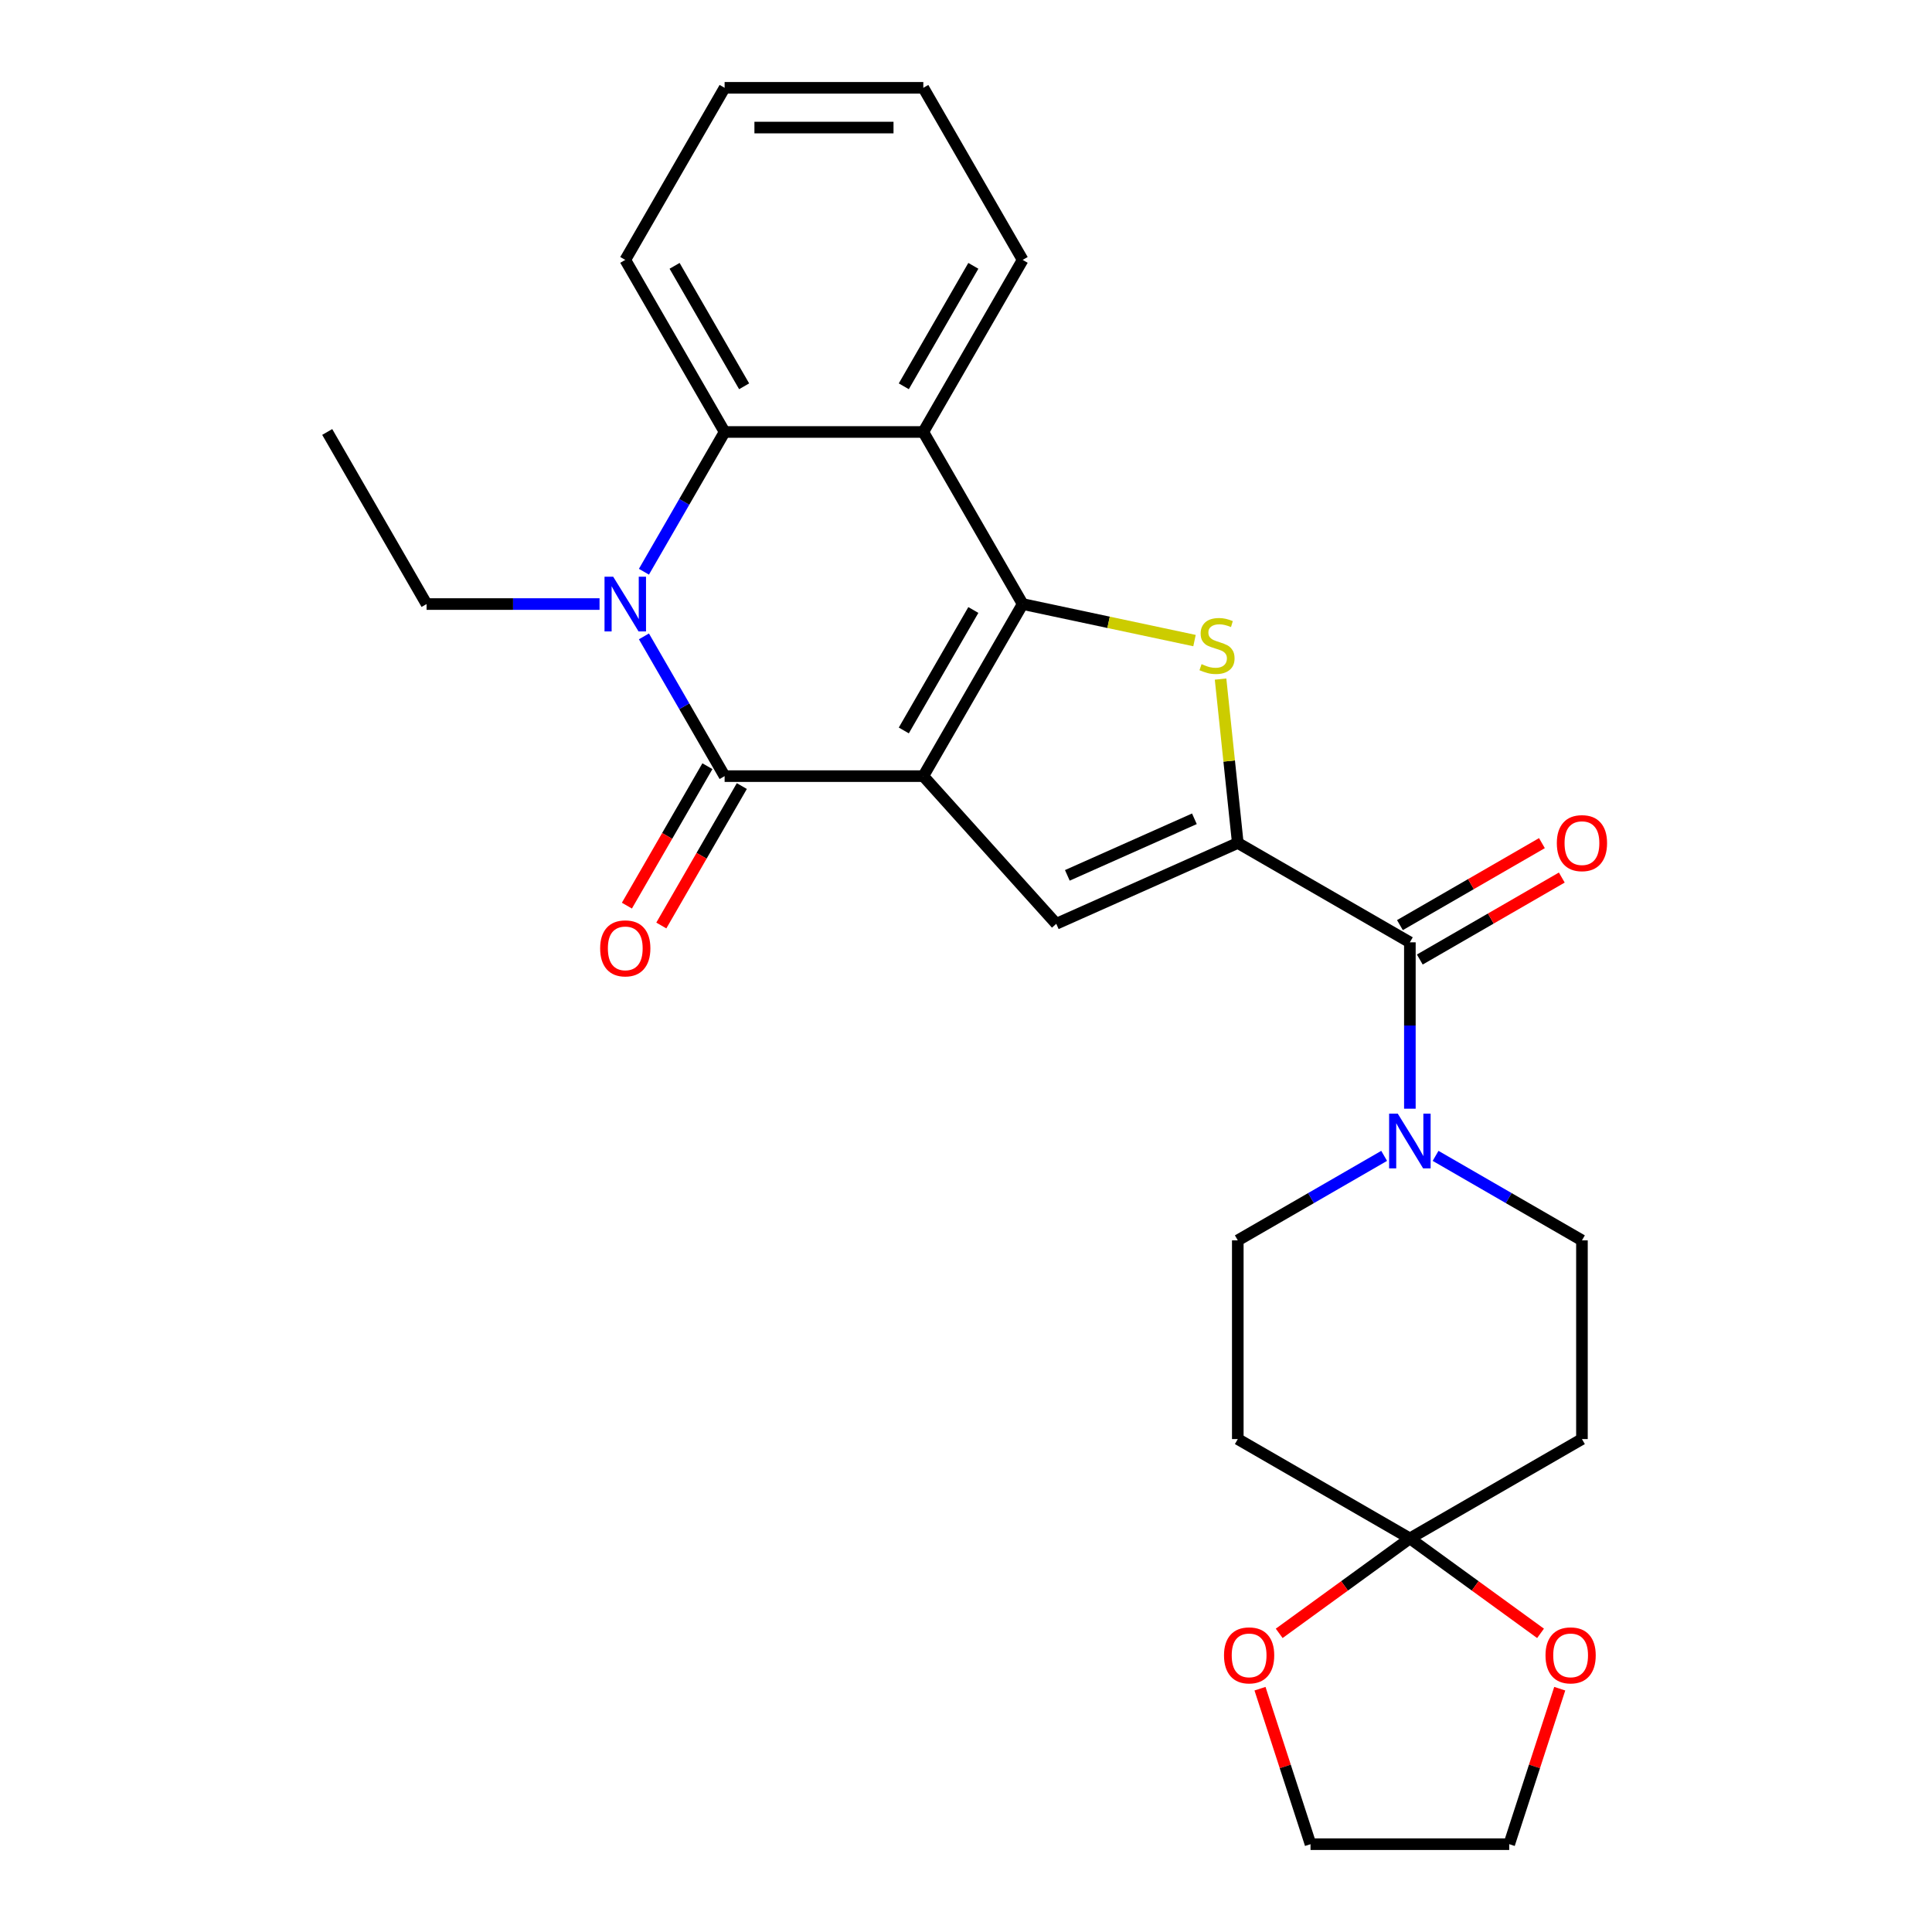 <?xml version='1.0' encoding='iso-8859-1'?>
<svg version='1.1' baseProfile='full'
              xmlns='http://www.w3.org/2000/svg'
                      xmlns:rdkit='http://www.rdkit.org/xml'
                      xmlns:xlink='http://www.w3.org/1999/xlink'
                  xml:space='preserve'
width='1000px' height='1000px' viewBox='0 0 1000 1000'>
<!-- END OF HEADER -->
<rect style='opacity:1.0;fill:#FFFFFF;stroke:none' width='1000' height='1000' x='0' y='0'> </rect>
<path class='bond-0' d='M 477.907,401.723 L 529.33,312.656' style='fill:none;fill-rule:evenodd;stroke:#000000;stroke-width:6px;stroke-linecap:butt;stroke-linejoin:miter;stroke-opacity:1' />
<path class='bond-0' d='M 467.807,378.078 L 503.803,315.731' style='fill:none;fill-rule:evenodd;stroke:#000000;stroke-width:6px;stroke-linecap:butt;stroke-linejoin:miter;stroke-opacity:1' />
<path class='bond-1' d='M 477.907,401.723 L 375.061,401.723' style='fill:none;fill-rule:evenodd;stroke:#000000;stroke-width:6px;stroke-linecap:butt;stroke-linejoin:miter;stroke-opacity:1' />
<path class='bond-5' d='M 477.907,401.723 L 546.724,478.153' style='fill:none;fill-rule:evenodd;stroke:#000000;stroke-width:6px;stroke-linecap:butt;stroke-linejoin:miter;stroke-opacity:1' />
<path class='bond-3' d='M 529.33,312.656 L 573.803,322.109' style='fill:none;fill-rule:evenodd;stroke:#000000;stroke-width:6px;stroke-linecap:butt;stroke-linejoin:miter;stroke-opacity:1' />
<path class='bond-3' d='M 573.803,322.109 L 618.277,331.562' style='fill:none;fill-rule:evenodd;stroke:#CCCC00;stroke-width:6px;stroke-linecap:butt;stroke-linejoin:miter;stroke-opacity:1' />
<path class='bond-6' d='M 529.33,312.656 L 477.907,223.589' style='fill:none;fill-rule:evenodd;stroke:#000000;stroke-width:6px;stroke-linecap:butt;stroke-linejoin:miter;stroke-opacity:1' />
<path class='bond-4' d='M 375.061,401.723 L 354.179,365.555' style='fill:none;fill-rule:evenodd;stroke:#000000;stroke-width:6px;stroke-linecap:butt;stroke-linejoin:miter;stroke-opacity:1' />
<path class='bond-4' d='M 354.179,365.555 L 333.298,329.387' style='fill:none;fill-rule:evenodd;stroke:#0000FF;stroke-width:6px;stroke-linecap:butt;stroke-linejoin:miter;stroke-opacity:1' />
<path class='bond-13' d='M 366.154,396.581 L 345.319,432.669' style='fill:none;fill-rule:evenodd;stroke:#000000;stroke-width:6px;stroke-linecap:butt;stroke-linejoin:miter;stroke-opacity:1' />
<path class='bond-13' d='M 345.319,432.669 L 324.483,468.757' style='fill:none;fill-rule:evenodd;stroke:#FF0000;stroke-width:6px;stroke-linecap:butt;stroke-linejoin:miter;stroke-opacity:1' />
<path class='bond-13' d='M 383.968,406.865 L 363.132,442.953' style='fill:none;fill-rule:evenodd;stroke:#000000;stroke-width:6px;stroke-linecap:butt;stroke-linejoin:miter;stroke-opacity:1' />
<path class='bond-13' d='M 363.132,442.953 L 342.297,479.041' style='fill:none;fill-rule:evenodd;stroke:#FF0000;stroke-width:6px;stroke-linecap:butt;stroke-linejoin:miter;stroke-opacity:1' />
<path class='bond-2' d='M 640.678,436.321 L 546.724,478.153' style='fill:none;fill-rule:evenodd;stroke:#000000;stroke-width:6px;stroke-linecap:butt;stroke-linejoin:miter;stroke-opacity:1' />
<path class='bond-2' d='M 618.219,423.805 L 552.451,453.087' style='fill:none;fill-rule:evenodd;stroke:#000000;stroke-width:6px;stroke-linecap:butt;stroke-linejoin:miter;stroke-opacity:1' />
<path class='bond-8' d='M 640.678,436.321 L 729.746,487.744' style='fill:none;fill-rule:evenodd;stroke:#000000;stroke-width:6px;stroke-linecap:butt;stroke-linejoin:miter;stroke-opacity:1' />
<path class='bond-27' d='M 640.678,436.321 L 636.22,393.906' style='fill:none;fill-rule:evenodd;stroke:#000000;stroke-width:6px;stroke-linecap:butt;stroke-linejoin:miter;stroke-opacity:1' />
<path class='bond-27' d='M 636.22,393.906 L 631.762,351.49' style='fill:none;fill-rule:evenodd;stroke:#CCCC00;stroke-width:6px;stroke-linecap:butt;stroke-linejoin:miter;stroke-opacity:1' />
<path class='bond-7' d='M 333.298,295.925 L 354.179,259.757' style='fill:none;fill-rule:evenodd;stroke:#0000FF;stroke-width:6px;stroke-linecap:butt;stroke-linejoin:miter;stroke-opacity:1' />
<path class='bond-7' d='M 354.179,259.757 L 375.061,223.589' style='fill:none;fill-rule:evenodd;stroke:#000000;stroke-width:6px;stroke-linecap:butt;stroke-linejoin:miter;stroke-opacity:1' />
<path class='bond-19' d='M 310.327,312.656 L 265.559,312.656' style='fill:none;fill-rule:evenodd;stroke:#0000FF;stroke-width:6px;stroke-linecap:butt;stroke-linejoin:miter;stroke-opacity:1' />
<path class='bond-19' d='M 265.559,312.656 L 220.792,312.656' style='fill:none;fill-rule:evenodd;stroke:#000000;stroke-width:6px;stroke-linecap:butt;stroke-linejoin:miter;stroke-opacity:1' />
<path class='bond-20' d='M 477.907,223.589 L 529.33,134.522' style='fill:none;fill-rule:evenodd;stroke:#000000;stroke-width:6px;stroke-linecap:butt;stroke-linejoin:miter;stroke-opacity:1' />
<path class='bond-20' d='M 467.807,199.944 L 503.803,137.597' style='fill:none;fill-rule:evenodd;stroke:#000000;stroke-width:6px;stroke-linecap:butt;stroke-linejoin:miter;stroke-opacity:1' />
<path class='bond-28' d='M 477.907,223.589 L 375.061,223.589' style='fill:none;fill-rule:evenodd;stroke:#000000;stroke-width:6px;stroke-linecap:butt;stroke-linejoin:miter;stroke-opacity:1' />
<path class='bond-21' d='M 375.061,223.589 L 323.638,134.522' style='fill:none;fill-rule:evenodd;stroke:#000000;stroke-width:6px;stroke-linecap:butt;stroke-linejoin:miter;stroke-opacity:1' />
<path class='bond-21' d='M 385.161,199.944 L 349.165,137.597' style='fill:none;fill-rule:evenodd;stroke:#000000;stroke-width:6px;stroke-linecap:butt;stroke-linejoin:miter;stroke-opacity:1' />
<path class='bond-9' d='M 729.746,487.744 L 729.746,530.802' style='fill:none;fill-rule:evenodd;stroke:#000000;stroke-width:6px;stroke-linecap:butt;stroke-linejoin:miter;stroke-opacity:1' />
<path class='bond-9' d='M 729.746,530.802 L 729.746,573.859' style='fill:none;fill-rule:evenodd;stroke:#0000FF;stroke-width:6px;stroke-linecap:butt;stroke-linejoin:miter;stroke-opacity:1' />
<path class='bond-18' d='M 734.888,496.651 L 771.636,475.435' style='fill:none;fill-rule:evenodd;stroke:#000000;stroke-width:6px;stroke-linecap:butt;stroke-linejoin:miter;stroke-opacity:1' />
<path class='bond-18' d='M 771.636,475.435 L 808.384,454.218' style='fill:none;fill-rule:evenodd;stroke:#FF0000;stroke-width:6px;stroke-linecap:butt;stroke-linejoin:miter;stroke-opacity:1' />
<path class='bond-18' d='M 724.603,478.838 L 761.351,457.621' style='fill:none;fill-rule:evenodd;stroke:#000000;stroke-width:6px;stroke-linecap:butt;stroke-linejoin:miter;stroke-opacity:1' />
<path class='bond-18' d='M 761.351,457.621 L 798.099,436.405' style='fill:none;fill-rule:evenodd;stroke:#FF0000;stroke-width:6px;stroke-linecap:butt;stroke-linejoin:miter;stroke-opacity:1' />
<path class='bond-14' d='M 716.434,598.275 L 678.556,620.144' style='fill:none;fill-rule:evenodd;stroke:#0000FF;stroke-width:6px;stroke-linecap:butt;stroke-linejoin:miter;stroke-opacity:1' />
<path class='bond-14' d='M 678.556,620.144 L 640.678,642.013' style='fill:none;fill-rule:evenodd;stroke:#000000;stroke-width:6px;stroke-linecap:butt;stroke-linejoin:miter;stroke-opacity:1' />
<path class='bond-15' d='M 743.057,598.275 L 780.935,620.144' style='fill:none;fill-rule:evenodd;stroke:#0000FF;stroke-width:6px;stroke-linecap:butt;stroke-linejoin:miter;stroke-opacity:1' />
<path class='bond-15' d='M 780.935,620.144 L 818.813,642.013' style='fill:none;fill-rule:evenodd;stroke:#000000;stroke-width:6px;stroke-linecap:butt;stroke-linejoin:miter;stroke-opacity:1' />
<path class='bond-10' d='M 729.746,796.282 L 818.813,744.859' style='fill:none;fill-rule:evenodd;stroke:#000000;stroke-width:6px;stroke-linecap:butt;stroke-linejoin:miter;stroke-opacity:1' />
<path class='bond-16' d='M 729.746,796.282 L 763.562,820.851' style='fill:none;fill-rule:evenodd;stroke:#000000;stroke-width:6px;stroke-linecap:butt;stroke-linejoin:miter;stroke-opacity:1' />
<path class='bond-16' d='M 763.562,820.851 L 797.379,845.42' style='fill:none;fill-rule:evenodd;stroke:#FF0000;stroke-width:6px;stroke-linecap:butt;stroke-linejoin:miter;stroke-opacity:1' />
<path class='bond-17' d='M 729.746,796.282 L 695.929,820.851' style='fill:none;fill-rule:evenodd;stroke:#000000;stroke-width:6px;stroke-linecap:butt;stroke-linejoin:miter;stroke-opacity:1' />
<path class='bond-17' d='M 695.929,820.851 L 662.113,845.42' style='fill:none;fill-rule:evenodd;stroke:#FF0000;stroke-width:6px;stroke-linecap:butt;stroke-linejoin:miter;stroke-opacity:1' />
<path class='bond-30' d='M 729.746,796.282 L 640.678,744.859' style='fill:none;fill-rule:evenodd;stroke:#000000;stroke-width:6px;stroke-linecap:butt;stroke-linejoin:miter;stroke-opacity:1' />
<path class='bond-11' d='M 640.678,744.859 L 640.678,642.013' style='fill:none;fill-rule:evenodd;stroke:#000000;stroke-width:6px;stroke-linecap:butt;stroke-linejoin:miter;stroke-opacity:1' />
<path class='bond-12' d='M 818.813,744.859 L 818.813,642.013' style='fill:none;fill-rule:evenodd;stroke:#000000;stroke-width:6px;stroke-linecap:butt;stroke-linejoin:miter;stroke-opacity:1' />
<path class='bond-23' d='M 807.318,874.064 L 794.243,914.305' style='fill:none;fill-rule:evenodd;stroke:#FF0000;stroke-width:6px;stroke-linecap:butt;stroke-linejoin:miter;stroke-opacity:1' />
<path class='bond-23' d='M 794.243,914.305 L 781.169,954.545' style='fill:none;fill-rule:evenodd;stroke:#000000;stroke-width:6px;stroke-linecap:butt;stroke-linejoin:miter;stroke-opacity:1' />
<path class='bond-22' d='M 652.173,874.064 L 665.248,914.305' style='fill:none;fill-rule:evenodd;stroke:#FF0000;stroke-width:6px;stroke-linecap:butt;stroke-linejoin:miter;stroke-opacity:1' />
<path class='bond-22' d='M 665.248,914.305 L 678.323,954.545' style='fill:none;fill-rule:evenodd;stroke:#000000;stroke-width:6px;stroke-linecap:butt;stroke-linejoin:miter;stroke-opacity:1' />
<path class='bond-24' d='M 220.792,312.656 L 169.369,223.589' style='fill:none;fill-rule:evenodd;stroke:#000000;stroke-width:6px;stroke-linecap:butt;stroke-linejoin:miter;stroke-opacity:1' />
<path class='bond-25' d='M 529.33,134.522 L 477.907,45.455' style='fill:none;fill-rule:evenodd;stroke:#000000;stroke-width:6px;stroke-linecap:butt;stroke-linejoin:miter;stroke-opacity:1' />
<path class='bond-26' d='M 323.638,134.522 L 375.061,45.455' style='fill:none;fill-rule:evenodd;stroke:#000000;stroke-width:6px;stroke-linecap:butt;stroke-linejoin:miter;stroke-opacity:1' />
<path class='bond-31' d='M 678.323,954.545 L 781.169,954.545' style='fill:none;fill-rule:evenodd;stroke:#000000;stroke-width:6px;stroke-linecap:butt;stroke-linejoin:miter;stroke-opacity:1' />
<path class='bond-29' d='M 477.907,45.455 L 375.061,45.455' style='fill:none;fill-rule:evenodd;stroke:#000000;stroke-width:6px;stroke-linecap:butt;stroke-linejoin:miter;stroke-opacity:1' />
<path class='bond-29' d='M 462.48,66.024 L 390.488,66.024' style='fill:none;fill-rule:evenodd;stroke:#000000;stroke-width:6px;stroke-linecap:butt;stroke-linejoin:miter;stroke-opacity:1' />
<path  class='atom-4' d='M 621.928 343.759
Q 622.248 343.879, 623.568 344.439
Q 624.888 344.999, 626.328 345.359
Q 627.808 345.679, 629.248 345.679
Q 631.928 345.679, 633.488 344.399
Q 635.048 343.079, 635.048 340.799
Q 635.048 339.239, 634.248 338.279
Q 633.488 337.319, 632.288 336.799
Q 631.088 336.279, 629.088 335.679
Q 626.568 334.919, 625.048 334.199
Q 623.568 333.479, 622.488 331.959
Q 621.448 330.439, 621.448 327.879
Q 621.448 324.319, 623.848 322.119
Q 626.288 319.919, 631.088 319.919
Q 634.368 319.919, 638.088 321.479
L 637.168 324.559
Q 633.768 323.159, 631.208 323.159
Q 628.448 323.159, 626.928 324.319
Q 625.408 325.439, 625.448 327.399
Q 625.448 328.919, 626.208 329.839
Q 627.008 330.759, 628.128 331.279
Q 629.288 331.799, 631.208 332.399
Q 633.768 333.199, 635.288 333.999
Q 636.808 334.799, 637.888 336.439
Q 639.008 338.039, 639.008 340.799
Q 639.008 344.719, 636.368 346.839
Q 633.768 348.919, 629.408 348.919
Q 626.888 348.919, 624.968 348.359
Q 623.088 347.839, 620.848 346.919
L 621.928 343.759
' fill='#CCCC00'/>
<path  class='atom-5' d='M 317.378 298.496
L 326.658 313.496
Q 327.578 314.976, 329.058 317.656
Q 330.538 320.336, 330.618 320.496
L 330.618 298.496
L 334.378 298.496
L 334.378 326.816
L 330.498 326.816
L 320.538 310.416
Q 319.378 308.496, 318.138 306.296
Q 316.938 304.096, 316.578 303.416
L 316.578 326.816
L 312.898 326.816
L 312.898 298.496
L 317.378 298.496
' fill='#0000FF'/>
<path  class='atom-10' d='M 723.486 576.43
L 732.766 591.43
Q 733.686 592.91, 735.166 595.59
Q 736.646 598.27, 736.726 598.43
L 736.726 576.43
L 740.486 576.43
L 740.486 604.75
L 736.606 604.75
L 726.646 588.35
Q 725.486 586.43, 724.246 584.23
Q 723.046 582.03, 722.686 581.35
L 722.686 604.75
L 719.006 604.75
L 719.006 576.43
L 723.486 576.43
' fill='#0000FF'/>
<path  class='atom-14' d='M 310.638 490.87
Q 310.638 484.07, 313.998 480.27
Q 317.358 476.47, 323.638 476.47
Q 329.918 476.47, 333.278 480.27
Q 336.638 484.07, 336.638 490.87
Q 336.638 497.75, 333.238 501.67
Q 329.838 505.55, 323.638 505.55
Q 317.398 505.55, 313.998 501.67
Q 310.638 497.79, 310.638 490.87
M 323.638 502.35
Q 327.958 502.35, 330.278 499.47
Q 332.638 496.55, 332.638 490.87
Q 332.638 485.31, 330.278 482.51
Q 327.958 479.67, 323.638 479.67
Q 319.318 479.67, 316.958 482.47
Q 314.638 485.27, 314.638 490.87
Q 314.638 496.59, 316.958 499.47
Q 319.318 502.35, 323.638 502.35
' fill='#FF0000'/>
<path  class='atom-17' d='M 799.95 856.813
Q 799.95 850.013, 803.31 846.213
Q 806.67 842.413, 812.95 842.413
Q 819.23 842.413, 822.59 846.213
Q 825.95 850.013, 825.95 856.813
Q 825.95 863.693, 822.55 867.613
Q 819.15 871.493, 812.95 871.493
Q 806.71 871.493, 803.31 867.613
Q 799.95 863.733, 799.95 856.813
M 812.95 868.293
Q 817.27 868.293, 819.59 865.413
Q 821.95 862.493, 821.95 856.813
Q 821.95 851.253, 819.59 848.453
Q 817.27 845.613, 812.95 845.613
Q 808.63 845.613, 806.27 848.413
Q 803.95 851.213, 803.95 856.813
Q 803.95 862.533, 806.27 865.413
Q 808.63 868.293, 812.95 868.293
' fill='#FF0000'/>
<path  class='atom-18' d='M 633.542 856.813
Q 633.542 850.013, 636.902 846.213
Q 640.262 842.413, 646.542 842.413
Q 652.822 842.413, 656.182 846.213
Q 659.542 850.013, 659.542 856.813
Q 659.542 863.693, 656.142 867.613
Q 652.742 871.493, 646.542 871.493
Q 640.302 871.493, 636.902 867.613
Q 633.542 863.733, 633.542 856.813
M 646.542 868.293
Q 650.862 868.293, 653.182 865.413
Q 655.542 862.493, 655.542 856.813
Q 655.542 851.253, 653.182 848.453
Q 650.862 845.613, 646.542 845.613
Q 642.222 845.613, 639.862 848.413
Q 637.542 851.213, 637.542 856.813
Q 637.542 862.533, 639.862 865.413
Q 642.222 868.293, 646.542 868.293
' fill='#FF0000'/>
<path  class='atom-19' d='M 805.813 436.401
Q 805.813 429.601, 809.173 425.801
Q 812.533 422.001, 818.813 422.001
Q 825.093 422.001, 828.453 425.801
Q 831.813 429.601, 831.813 436.401
Q 831.813 443.281, 828.413 447.201
Q 825.013 451.081, 818.813 451.081
Q 812.573 451.081, 809.173 447.201
Q 805.813 443.321, 805.813 436.401
M 818.813 447.881
Q 823.133 447.881, 825.453 445.001
Q 827.813 442.081, 827.813 436.401
Q 827.813 430.841, 825.453 428.041
Q 823.133 425.201, 818.813 425.201
Q 814.493 425.201, 812.133 428.001
Q 809.813 430.801, 809.813 436.401
Q 809.813 442.121, 812.133 445.001
Q 814.493 447.881, 818.813 447.881
' fill='#FF0000'/>
</svg>
